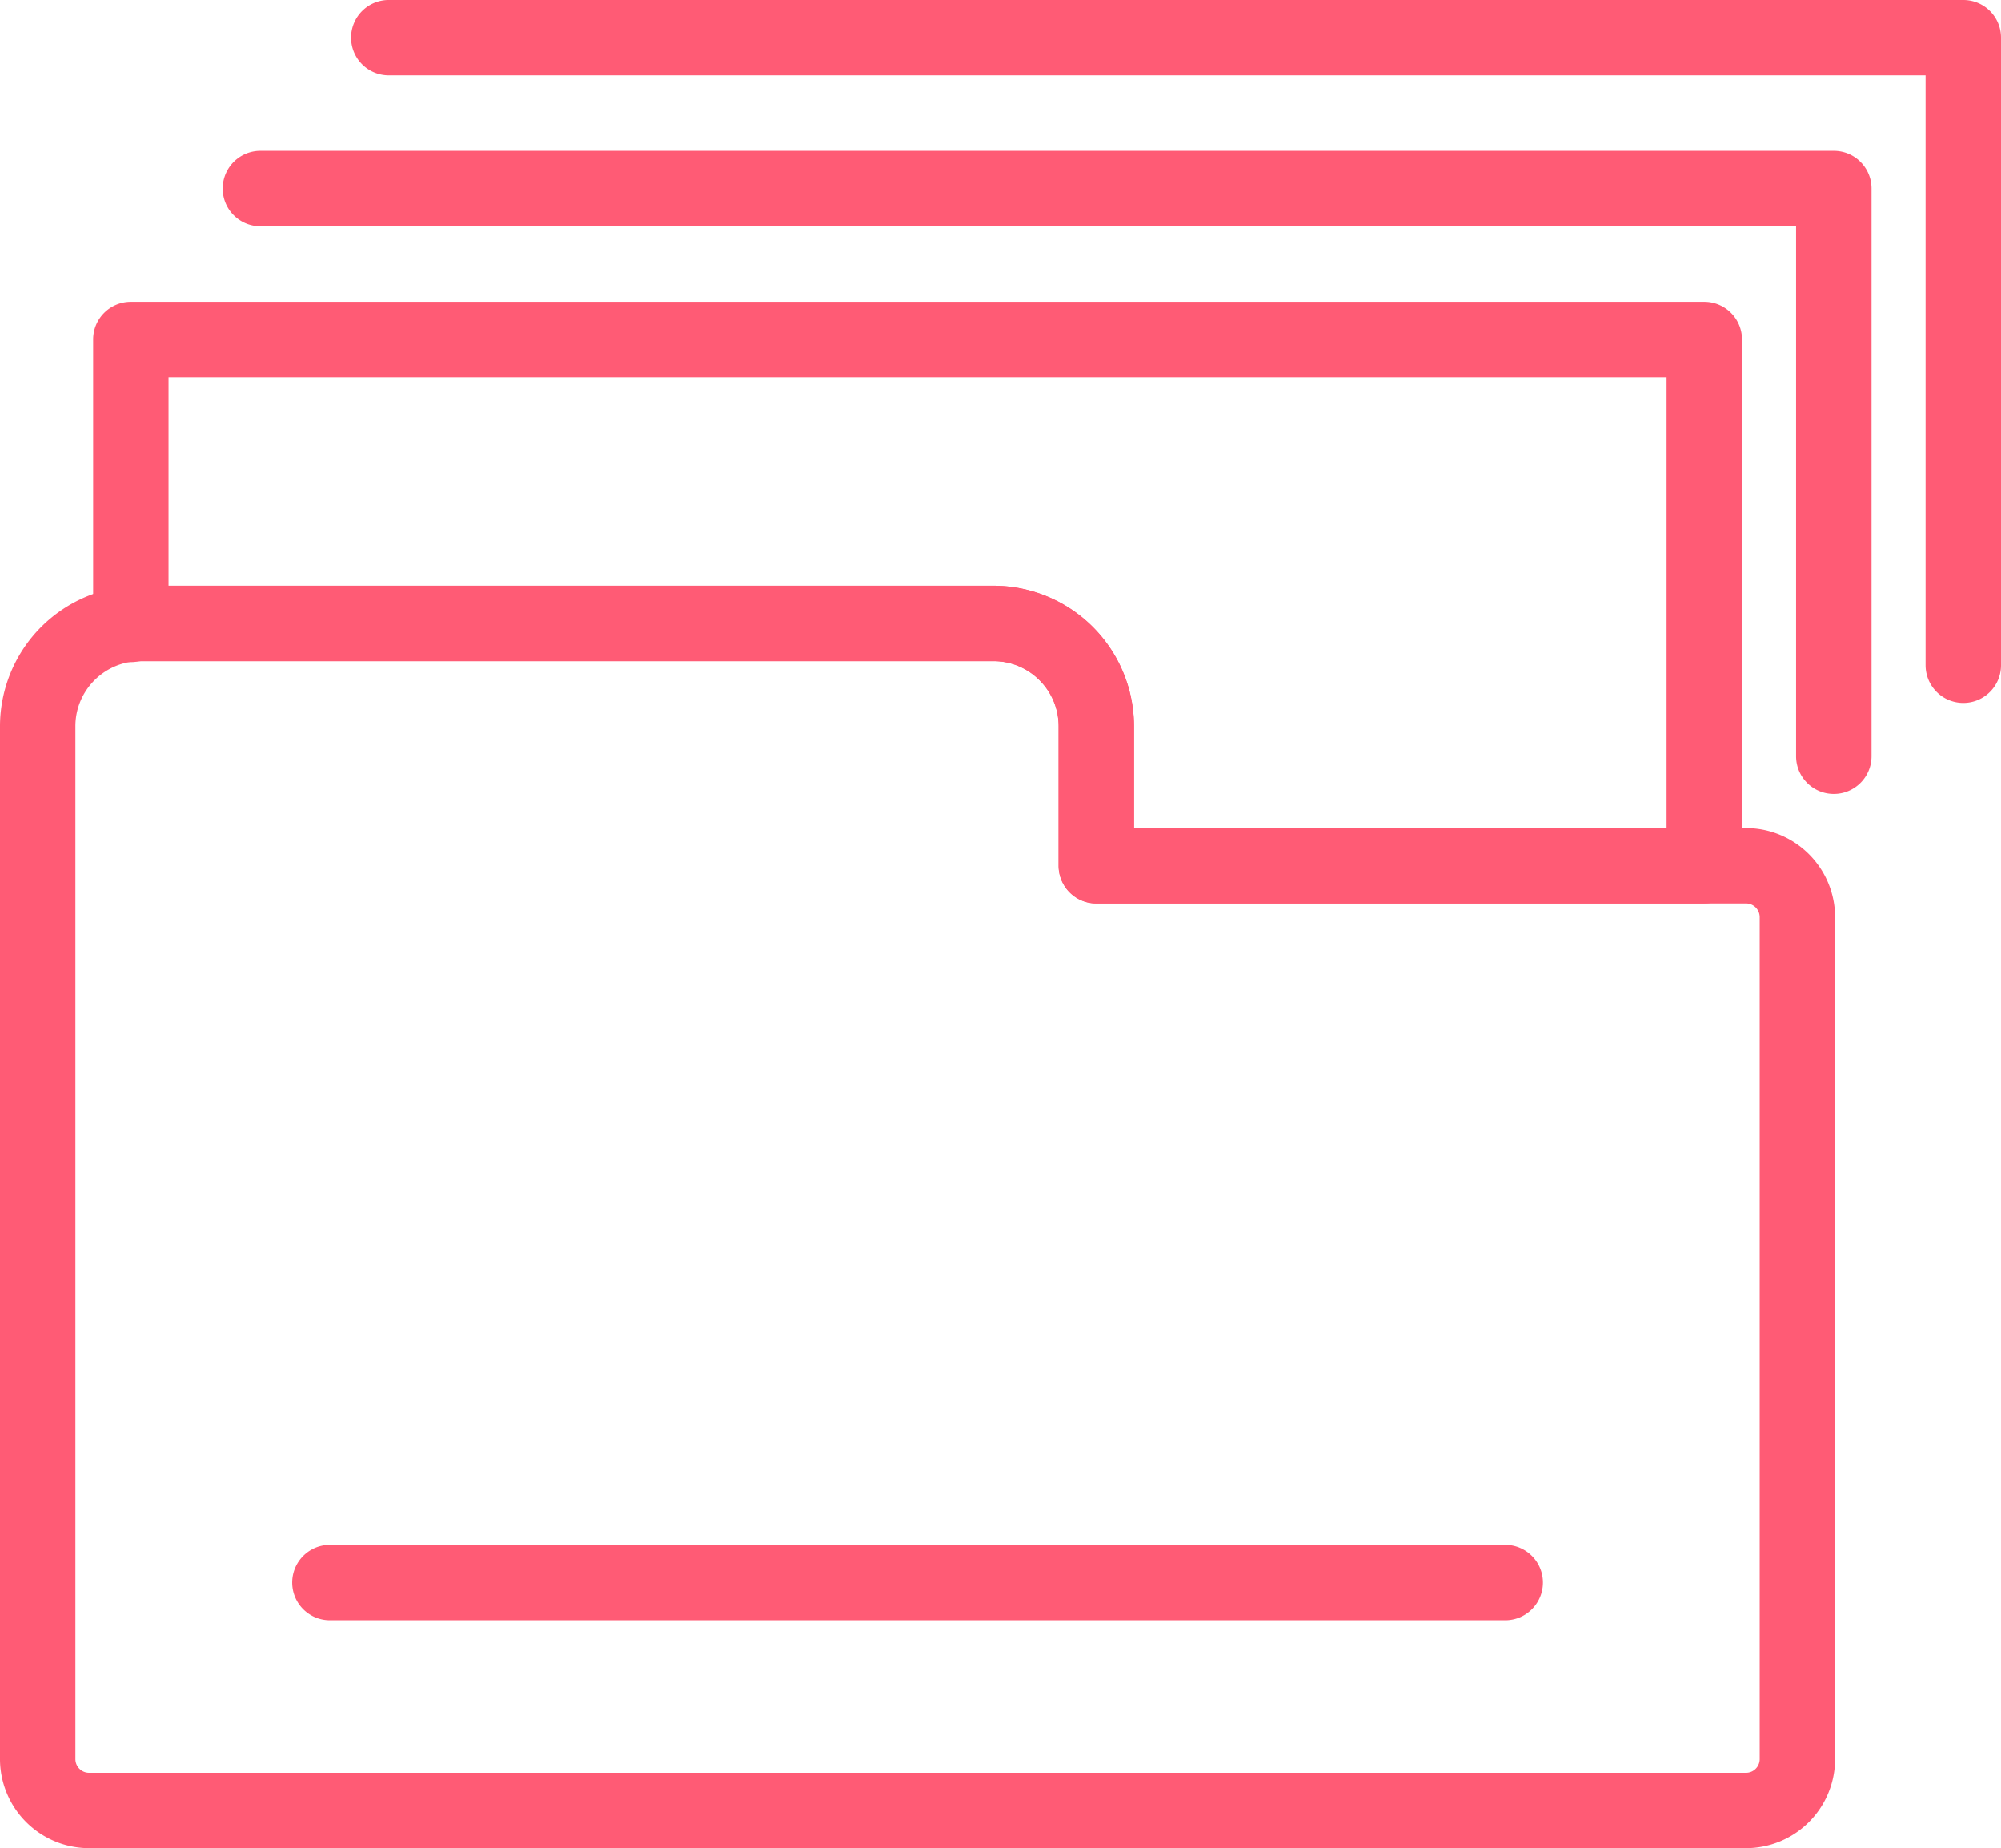 <svg xmlns="http://www.w3.org/2000/svg" id="_レイヤー_2" data-name="レイヤー 2" viewBox="0 0 61.71 57"><defs><style>.cls-1{fill:#ff5b75}</style></defs><g id="_内容" data-name="内容"><path d="M60.547 21.68a1.163 1.163 0 0 1-1.163-1.163V2.325H12.023a1.163 1.163 0 1 1 0-2.325h48.524c.643 0 1.163.52 1.163 1.163v19.354c0 .642-.52 1.163-1.163 1.163Z" class="cls-1"/><path d="M56.553 24.485c-.642 0-1.163-.52-1.163-1.163V6.98H8.03a1.163 1.163 0 1 1 0-2.326h48.524c.642 0 1.163.52 1.163 1.163v17.505c0 .643-.52 1.163-1.163 1.163ZM53.846 57H2.747A2.75 2.75 0 0 1 0 54.253V22.398a4.336 4.336 0 0 1 4.332-4.331H30.64a4.336 4.336 0 0 1 4.33 4.331v3.14h18.875a2.75 2.75 0 0 1 2.748 2.747v25.968A2.75 2.75 0 0 1 53.846 57ZM4.332 20.392c-1.107 0-2.007.9-2.007 2.006v31.855c0 .232.19.422.422.422h51.1c.232 0 .421-.19.421-.422V28.285a.422.422 0 0 0-.422-.422H33.81c-.642 0-1.163-.52-1.163-1.163v-4.302c0-1.106-.9-2.006-2.005-2.006H4.33Z" class="cls-1"/><path d="M52.559 27.863h-18.75c-.642 0-1.163-.52-1.163-1.163v-4.302c0-1.106-.9-2.006-2.005-2.006H4.347l-.202.025a1.164 1.164 0 0 1-1.273-1.157v-8.79c0-.642.52-1.162 1.163-1.162h48.524c.642 0 1.163.52 1.163 1.162V26.7c0 .642-.52 1.162-1.163 1.162Zm-17.587-2.325h16.424V11.634H5.197v6.433h25.444a4.336 4.336 0 0 1 4.33 4.331v3.14ZM46.42 49.974H10.173a1.162 1.162 0 1 1 0-2.325H46.42a1.162 1.162 0 1 1 0 2.325Z" class="cls-1"/></g></svg>